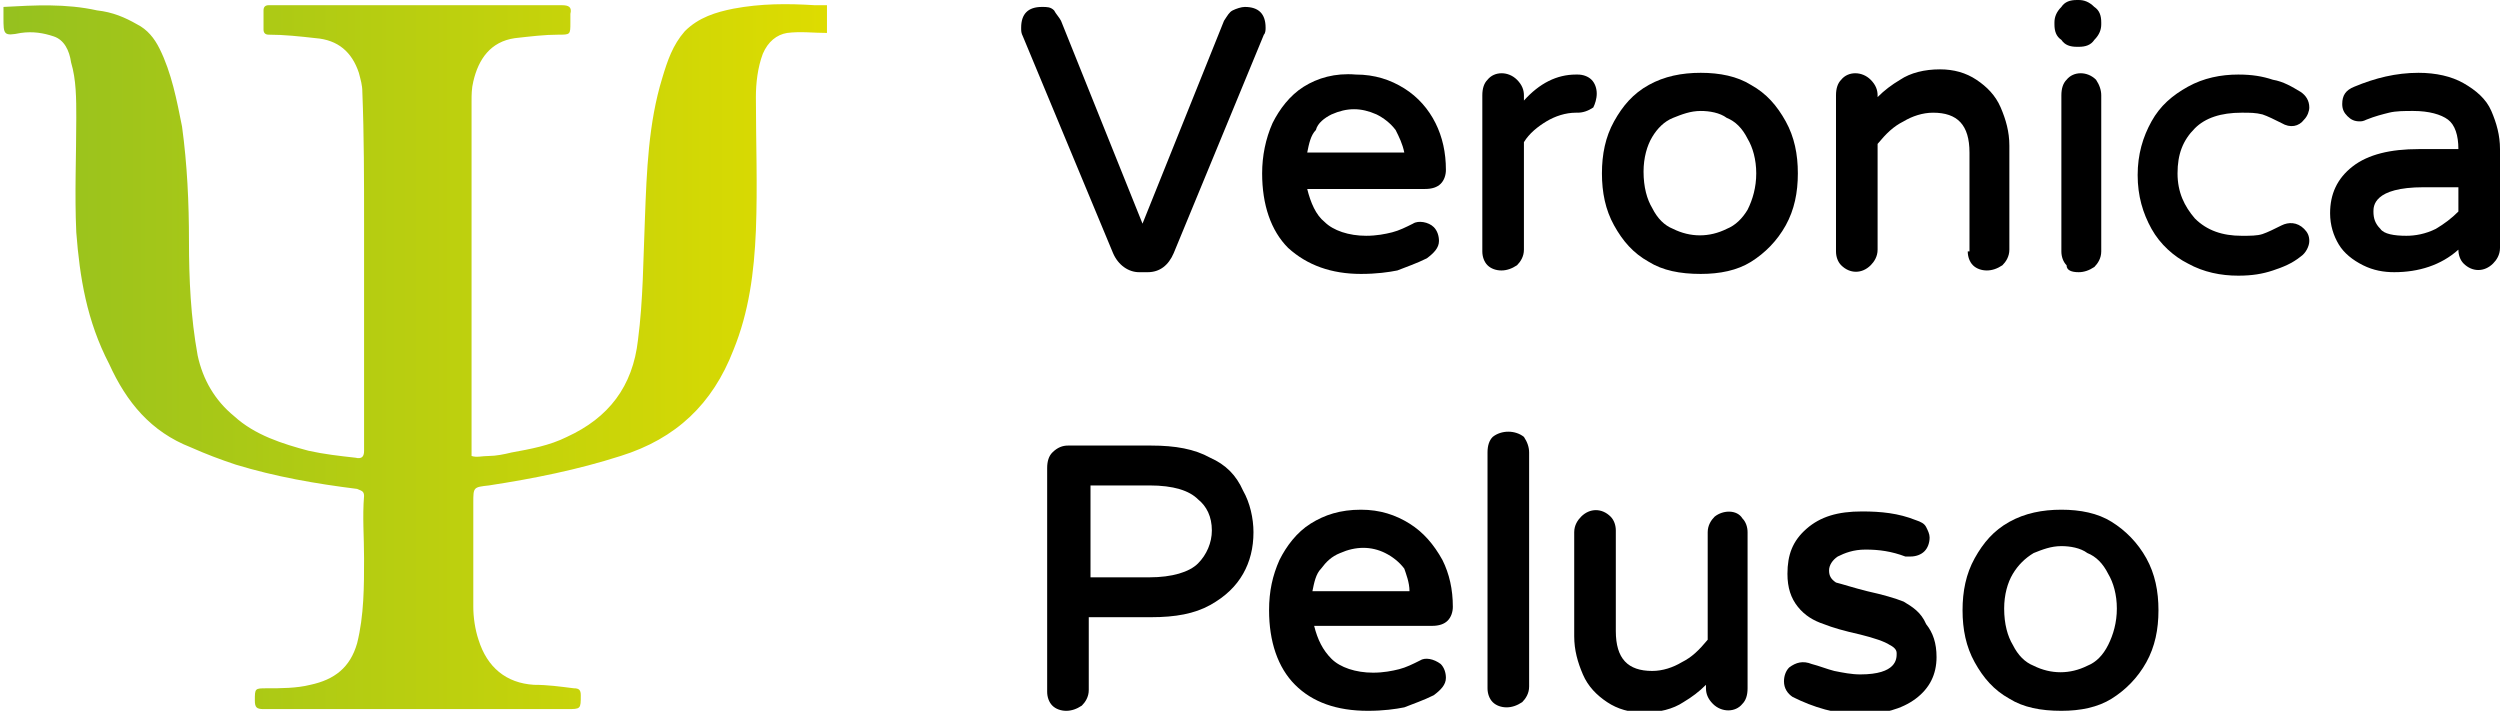 <?xml version="1.0" encoding="utf-8"?>
<!-- Generator: Adobe Illustrator 19.2.1, SVG Export Plug-In . SVG Version: 6.00 Build 0)  -->
<svg version="1.1" id="Livello_1" xmlns="http://www.w3.org/2000/svg" xmlns:xlink="http://www.w3.org/1999/xlink" x="0px" y="0px"
	 width="144.2px" height="41px" viewBox="0 0 144.2 41" style="enable-background:new 0 0 144.2 41;" xml:space="preserve">
<style type="text/css">
	.st0{fill:url(#SVGID_1_);}
</style>
<g>
	<path d="M64.2,14.6c0.3,0.7,0.9,1.1,1.5,1.1h0.5c0.7,0,1.2-0.4,1.5-1.1L72.9,2C73,1.9,73,1.7,73,1.6c0-0.4-0.1-0.7-0.3-0.9
		c-0.2-0.2-0.5-0.3-0.9-0.3c-0.2,0-0.5,0.1-0.7,0.2c-0.2,0.1-0.3,0.3-0.5,0.6l-4.7,11.7L61.2,1.2c-0.1-0.2-0.3-0.4-0.4-0.6
		c-0.2-0.2-0.4-0.2-0.7-0.2c-0.4,0-0.7,0.1-0.9,0.3c-0.2,0.2-0.3,0.5-0.3,0.9c0,0.2,0,0.3,0.1,0.5L64.2,14.6L64.2,14.6z"/>
	<path d="M78.5,15.8c0.9,0,1.6-0.1,2.1-0.2c0.5-0.2,1.1-0.4,1.7-0.7c0.4-0.3,0.7-0.6,0.7-1c0-0.3-0.1-0.6-0.3-0.8
		c-0.3-0.3-0.9-0.4-1.2-0.2c-0.4,0.2-0.8,0.4-1.2,0.5c-0.4,0.1-0.9,0.2-1.5,0.2c-1,0-1.9-0.3-2.4-0.8c-0.5-0.4-0.8-1.1-1-1.9h6.8
		c0.4,0,0.7-0.1,0.9-0.3c0.2-0.2,0.3-0.5,0.3-0.8c0-1-0.2-1.9-0.6-2.7c-0.4-0.8-1-1.5-1.8-2c-0.8-0.5-1.7-0.8-2.8-0.8
		C77,4.2,76,4.5,75.2,5c-0.8,0.5-1.4,1.3-1.8,2.1C73,8,72.8,9,72.8,10c0,1.8,0.5,3.3,1.5,4.3C75.4,15.3,76.8,15.8,78.5,15.8z
		 M76.8,6.6c0.9-0.4,1.7-0.4,2.6,0c0.4,0.2,0.8,0.5,1.1,0.9c0.2,0.4,0.4,0.8,0.5,1.3h-5.6c0.1-0.5,0.2-1,0.5-1.3
		C76,7.1,76.4,6.8,76.8,6.6z"/>
	<path d="M92.1,5.4c0-0.3-0.1-0.6-0.3-0.8c-0.2-0.2-0.5-0.3-0.8-0.3h-0.1c-1.1,0-2.1,0.5-3,1.5V5.5c0-0.3-0.1-0.6-0.4-0.9
		c-0.5-0.5-1.3-0.5-1.7,0c-0.2,0.2-0.3,0.5-0.3,0.9v9c0,0.3,0.1,0.6,0.3,0.8v0c0.2,0.2,0.5,0.3,0.8,0.3s0.6-0.1,0.9-0.3
		c0.2-0.2,0.4-0.5,0.4-0.9V8.2c0.3-0.5,0.8-0.9,1.3-1.2c0.5-0.3,1.1-0.5,1.7-0.5h0.1c0.3,0,0.6-0.1,0.9-0.3C92,6,92.1,5.7,92.1,5.4z
		"/>
	<path d="M103,7c-0.5-0.9-1.1-1.6-2-2.1c-0.8-0.5-1.8-0.7-2.9-0.7c-1.1,0-2.1,0.2-3,0.7c-0.9,0.5-1.5,1.2-2,2.1
		c-0.5,0.9-0.7,1.9-0.7,3s0.2,2.1,0.7,3c0.5,0.9,1.1,1.6,2,2.1c0.8,0.5,1.8,0.7,3,0.7c1.1,0,2.1-0.2,2.9-0.7c0.8-0.5,1.5-1.2,2-2.1
		c0.5-0.9,0.7-1.9,0.7-3S103.5,7.9,103,7z M99.6,13.2c-1,0.5-2.1,0.5-3.1,0c-0.5-0.2-0.9-0.6-1.2-1.2c-0.3-0.5-0.5-1.2-0.5-2.1
		c0-0.8,0.2-1.5,0.5-2C95.6,7.4,96,7,96.5,6.8c0.5-0.2,1-0.4,1.6-0.4c0.5,0,1.1,0.1,1.5,0.4c0.5,0.2,0.9,0.6,1.2,1.2
		c0.3,0.5,0.5,1.2,0.5,2c0,0.8-0.2,1.5-0.5,2.1C100.5,12.6,100.1,13,99.6,13.2z"/>
	<path d="M113.5,14.5c0,0.3,0.1,0.6,0.3,0.8s0.5,0.3,0.8,0.3c0.3,0,0.6-0.1,0.9-0.3c0.2-0.2,0.4-0.5,0.4-0.9v-6
		c0-0.8-0.2-1.5-0.5-2.2c-0.3-0.7-0.8-1.2-1.4-1.6c-0.6-0.4-1.3-0.6-2.1-0.6c-0.9,0-1.7,0.2-2.3,0.6c-0.5,0.3-0.9,0.6-1.3,1V5.5
		c0-0.3-0.1-0.6-0.4-0.9c-0.5-0.5-1.3-0.5-1.7,0c-0.2,0.2-0.3,0.5-0.3,0.9v9c0,0.3,0.1,0.6,0.3,0.8v0c0.5,0.5,1.2,0.5,1.7,0
		c0.2-0.2,0.4-0.5,0.4-0.9V8.3c0.5-0.6,0.9-1,1.5-1.3c0.5-0.3,1.1-0.5,1.7-0.5c1.4,0,2.1,0.7,2.1,2.3V14.5z"/>
	<path d="M119.9,15.7c0.3,0,0.6-0.1,0.9-0.3c0.2-0.2,0.4-0.5,0.4-0.9v-9c0-0.3-0.1-0.6-0.3-0.9c-0.5-0.5-1.3-0.5-1.7,0
		c-0.2,0.2-0.3,0.5-0.3,0.9v9c0,0.3,0.1,0.6,0.3,0.8v0C119.2,15.6,119.5,15.7,119.9,15.7z"/>
	<path d="M119.8,2.7h0.1c0.4,0,0.7-0.1,0.9-0.4c0.3-0.3,0.4-0.6,0.4-0.9V1.3c0-0.4-0.1-0.7-0.4-0.9c-0.3-0.3-0.6-0.4-0.9-0.4h-0.1
		c-0.4,0-0.7,0.1-0.9,0.4c-0.3,0.3-0.4,0.6-0.4,0.9v0.1c0,0.4,0.1,0.7,0.4,0.9C119.1,2.6,119.4,2.7,119.8,2.7z"/>
	<path d="M129.3,6.5c0.5,0,0.8,0,1.2,0.1c0.3,0.1,0.7,0.3,1.1,0.5c0.5,0.3,1,0.2,1.3-0.2c0.2-0.2,0.3-0.5,0.3-0.7
		c0-0.4-0.2-0.7-0.5-0.9c-0.5-0.3-1-0.6-1.6-0.7c-0.6-0.2-1.2-0.3-2-0.3c-1,0-2,0.2-2.9,0.7c-0.9,0.5-1.6,1.1-2.1,2
		c-0.5,0.9-0.8,1.9-0.8,3.1s0.3,2.2,0.8,3.1c0.5,0.9,1.3,1.6,2.1,2c0.9,0.5,1.9,0.7,2.9,0.7c0.8,0,1.4-0.1,2-0.3
		c0.6-0.2,1.1-0.4,1.6-0.8c0.3-0.2,0.5-0.6,0.5-0.9c0-0.3-0.1-0.5-0.3-0.7c-0.4-0.4-0.9-0.4-1.3-0.2c-0.4,0.2-0.8,0.4-1.1,0.5
		c-0.3,0.1-0.7,0.1-1.2,0.1c-1.1,0-2-0.3-2.7-1c-0.6-0.7-1-1.5-1-2.6s0.3-1.9,1-2.6C127.2,6.8,128.1,6.5,129.3,6.5z"/>
	<path d="M143.7,6.4c-0.3-0.7-0.9-1.2-1.6-1.6c-0.7-0.4-1.6-0.6-2.6-0.6c-1.3,0-2.5,0.3-3.7,0.8c-0.5,0.2-0.7,0.5-0.7,1
		c0,0.3,0.1,0.5,0.3,0.7c0.2,0.2,0.4,0.3,0.7,0.3c0.1,0,0.2,0,0.4-0.1c0.5-0.2,0.9-0.3,1.3-0.4c0.4-0.1,0.9-0.1,1.4-0.1
		c0.9,0,1.6,0.2,2,0.5c0.4,0.3,0.6,0.9,0.6,1.7h-2.3c-1.6,0-2.9,0.3-3.8,1c-0.9,0.7-1.3,1.6-1.3,2.7c0,0.7,0.2,1.3,0.5,1.8
		c0.3,0.5,0.8,0.9,1.4,1.2c0.6,0.3,1.2,0.4,1.8,0.4c1.4,0,2.7-0.4,3.7-1.3c0,0.3,0.1,0.6,0.3,0.8c0.5,0.5,1.2,0.5,1.7,0
		c0.2-0.2,0.4-0.5,0.4-0.9V8.6C144.2,7.8,144,7.1,143.7,6.4z M138.8,13.6c-0.7,0-1.3-0.1-1.5-0.4c-0.3-0.3-0.4-0.6-0.4-1
		c0-0.3,0-1.4,2.9-1.4h2v1.4c-0.4,0.4-0.8,0.7-1.3,1v0C139.9,13.5,139.3,13.6,138.8,13.6z"/>
	<path d="M69.8,26.4c-0.9-0.5-2-0.7-3.4-0.7h-4.8c-0.3,0-0.6,0.1-0.9,0.4c-0.2,0.2-0.3,0.5-0.3,0.9v12.9c0,0.3,0.1,0.6,0.3,0.8
		c0.2,0.2,0.5,0.3,0.8,0.3c0.3,0,0.6-0.1,0.9-0.3c0.2-0.2,0.4-0.5,0.4-0.9v-4.2h3.6c1.4,0,2.5-0.2,3.4-0.7c0.9-0.5,1.5-1.1,1.9-1.8
		c0.4-0.7,0.6-1.5,0.6-2.4c0-0.8-0.2-1.7-0.6-2.4C71.3,27.4,70.7,26.8,69.8,26.4z M69.9,30.6c0,0.7-0.3,1.4-0.8,1.9
		c-0.5,0.5-1.5,0.8-2.8,0.8h-3.4V28h3.4c1.4,0,2.3,0.3,2.8,0.8C69.6,29.2,69.9,29.8,69.9,30.6z"/>
	<path d="M81.3,30.2c-0.8-0.5-1.7-0.8-2.8-0.8c-1.2,0-2.1,0.3-2.9,0.8c-0.8,0.5-1.4,1.3-1.8,2.1c-0.4,0.9-0.6,1.8-0.6,2.9
		c0,1.8,0.5,3.3,1.5,4.3s2.4,1.5,4.2,1.5c0.9,0,1.6-0.1,2.1-0.2c0.5-0.2,1.1-0.4,1.7-0.7c0.4-0.3,0.7-0.6,0.7-1
		c0-0.3-0.1-0.6-0.3-0.8c-0.4-0.3-0.9-0.4-1.2-0.2c-0.4,0.2-0.8,0.4-1.2,0.5c-0.4,0.1-0.9,0.2-1.5,0.2c-1,0-1.9-0.3-2.4-0.8
		c-0.5-0.5-0.8-1.1-1-1.9h6.8c0.4,0,0.7-0.1,0.9-0.3c0.2-0.2,0.3-0.5,0.3-0.8c0-1-0.2-1.9-0.6-2.7C82.7,31.4,82.1,30.7,81.3,30.2z
		 M81.3,34.1h-5.6c0.1-0.5,0.2-1,0.5-1.3c0.3-0.4,0.6-0.7,1.1-0.9c0.9-0.4,1.8-0.4,2.6,0c0.4,0.2,0.8,0.5,1.1,0.9
		C81.1,33.1,81.3,33.6,81.3,34.1z"/>
	<path d="M86.1,25.2c-0.2,0.2-0.3,0.5-0.3,0.9v13.6c0,0.3,0.1,0.6,0.3,0.8v0c0.2,0.2,0.5,0.3,0.8,0.3s0.6-0.1,0.9-0.3
		c0.2-0.2,0.4-0.5,0.4-0.9V26.1c0-0.3-0.1-0.6-0.3-0.9C87.4,24.8,86.6,24.8,86.1,25.2z"/>
	<path d="M98.9,29.8c-0.2,0.2-0.4,0.5-0.4,0.9v6.2c-0.5,0.6-0.9,1-1.5,1.3c-0.5,0.3-1.1,0.5-1.7,0.5c-1.4,0-2.1-0.7-2.1-2.3v-5.8
		c0-0.3-0.1-0.6-0.3-0.8c-0.5-0.5-1.2-0.5-1.7,0c-0.2,0.2-0.4,0.5-0.4,0.9v6c0,0.8,0.2,1.5,0.5,2.2c0.3,0.7,0.8,1.2,1.4,1.6
		c0.6,0.4,1.3,0.6,2.1,0.6c0.9,0,1.7-0.2,2.3-0.6c0.5-0.3,0.9-0.6,1.3-1v0.2c0,0.3,0.1,0.6,0.4,0.9c0.5,0.5,1.3,0.5,1.7,0
		c0.2-0.2,0.3-0.5,0.3-0.9v-9c0-0.3-0.1-0.6-0.3-0.8C100.2,29.4,99.4,29.4,98.9,29.8z"/>
	<path d="M109.8,34.7c-0.5-0.2-1.2-0.4-2.1-0.6c-0.8-0.2-1.4-0.4-1.8-0.5c-0.3-0.2-0.4-0.4-0.4-0.7c0-0.3,0.2-0.6,0.5-0.8
		c0.4-0.2,0.9-0.4,1.6-0.4c0.8,0,1.5,0.1,2.3,0.4c0.1,0,0.2,0,0.3,0c0.3,0,0.6-0.1,0.8-0.3c0.2-0.2,0.3-0.5,0.3-0.8
		c0-0.2-0.1-0.4-0.2-0.6c-0.1-0.2-0.3-0.3-0.6-0.4c-1-0.4-2-0.5-3.1-0.5c-1.4,0-2.4,0.3-3.2,1c-0.8,0.7-1.1,1.5-1.1,2.6
		c0,0.8,0.2,1.4,0.6,1.9c0.4,0.5,0.9,0.8,1.5,1c0.5,0.2,1.2,0.4,2.1,0.6c0.8,0.2,1.4,0.4,1.7,0.6c0.4,0.2,0.4,0.4,0.4,0.5
		c0,0.3,0,1.2-2.1,1.2c-0.5,0-1-0.1-1.5-0.2c-0.4-0.1-0.9-0.3-1.3-0.4c-0.5-0.2-0.9-0.1-1.3,0.2c-0.2,0.2-0.3,0.5-0.3,0.8
		c0,0.4,0.2,0.7,0.5,0.9l0,0c1.2,0.6,2.5,1,3.9,1c1.3,0,2.4-0.3,3.2-0.9c0.8-0.6,1.2-1.4,1.2-2.4c0-0.8-0.2-1.4-0.6-1.9
		C110.8,35.3,110.3,35,109.8,34.7z"/>
	<path d="M121.8,30.1c-0.8-0.5-1.8-0.7-2.9-0.7c-1.1,0-2.1,0.2-3,0.7c-0.9,0.5-1.5,1.2-2,2.1c-0.5,0.9-0.7,1.9-0.7,3
		c0,1.1,0.2,2.1,0.7,3c0.5,0.9,1.1,1.6,2,2.1c0.8,0.5,1.8,0.7,3,0.7c1.1,0,2.1-0.2,2.9-0.7c0.8-0.5,1.5-1.2,2-2.1
		c0.5-0.9,0.7-1.9,0.7-3c0-1.1-0.2-2.1-0.7-3C123.3,31.3,122.6,30.6,121.8,30.1z M120.4,38.4c-1,0.5-2.1,0.5-3.1,0
		c-0.5-0.2-0.9-0.6-1.2-1.2c-0.3-0.5-0.5-1.2-0.5-2.1c0-0.8,0.2-1.5,0.5-2c0.3-0.5,0.7-0.9,1.2-1.2c0.5-0.2,1-0.4,1.6-0.4
		c0.5,0,1.1,0.1,1.5,0.4c0.5,0.2,0.9,0.6,1.2,1.2c0.3,0.5,0.5,1.2,0.5,2c0,0.8-0.2,1.5-0.5,2.1C121.3,37.8,120.9,38.2,120.4,38.4z"
		/>
</g>
<g>
	<linearGradient id="SVGID_1_" gradientUnits="userSpaceOnUse" x1="0.194" y1="20.552" x2="47.834" y2="20.552">
		<stop  offset="0" style="stop-color:#95C11F"/>
		<stop  offset="1" style="stop-color:#DEDC00"/>
	</linearGradient>
	<path class="st0" d="M0.2,0.4c1.8-0.1,3.6-0.2,5.4,0.2C6.5,0.7,7.2,1,7.9,1.4c0.6,0.3,1,0.8,1.3,1.4c0.7,1.4,1,3,1.3,4.5
		c0.3,2.2,0.4,4.4,0.4,6.6c0,2.2,0.1,4.4,0.5,6.6c0.3,1.4,1,2.6,2.1,3.5c1.2,1.1,2.8,1.6,4.3,2c0.9,0.2,1.8,0.3,2.7,0.4
		c0.4,0.1,0.5-0.1,0.5-0.4c0-0.2,0-0.4,0-0.7c0-4.1,0-8.3,0-12.4c0-2.5,0-5.1-0.1-7.6c0-0.4-0.1-0.7-0.2-1.1c-0.4-1.2-1.2-1.9-2.5-2
		C17.3,2.1,16.4,2,15.5,2c-0.2,0-0.3-0.1-0.3-0.3c0-0.4,0-0.7,0-1.1c0-0.2,0.1-0.3,0.3-0.3c0.7,0,1.3,0,2,0c5,0,9.9,0,14.9,0
		c0.4,0,0.6,0.1,0.5,0.5c0,0.2,0,0.3,0,0.5c0,0.7,0,0.7-0.7,0.7c-0.8,0-1.6,0.1-2.5,0.2c-1.4,0.2-2.1,1.2-2.4,2.5
		c-0.1,0.4-0.1,0.8-0.1,1.1c0,6.8,0,13.7,0,20.5c0.3,0.1,0.6,0,1,0c0.4,0,0.9-0.1,1.3-0.2c1.1-0.2,2.2-0.4,3.2-0.9
		c2.4-1.1,3.8-2.9,4.1-5.6c0.3-2.3,0.3-4.6,0.4-7c0.1-2.7,0.2-5.5,1-8.1c0.3-1,0.6-1.9,1.3-2.7c0.8-0.8,1.8-1.1,2.8-1.3
		c1.6-0.3,3.1-0.3,4.7-0.2c0.2,0,0.5,0,0.7,0c0,0.5,0,1,0,1.6c-0.8,0-1.5-0.1-2.3,0C44.8,2,44.3,2.4,44,3.1
		c-0.3,0.8-0.4,1.7-0.4,2.5c0,2.6,0.1,5.1,0,7.7c-0.1,2.4-0.4,4.7-1.3,6.9c-1.2,3.1-3.3,5.1-6.5,6.1c-2.5,0.8-5,1.3-7.6,1.7
		c-0.9,0.1-0.9,0.1-0.9,1c0,2,0,4,0,6c0,0.6,0.1,1.3,0.3,1.9c0.5,1.6,1.6,2.5,3.2,2.6c0.8,0,1.5,0.1,2.3,0.2c0.3,0,0.4,0.1,0.4,0.4
		c0,0.8,0,0.8-0.8,0.8c-5.8,0-11.7,0-17.5,0c-0.4,0-0.5-0.1-0.5-0.5c0-0.7,0-0.7,0.7-0.7c0.8,0,1.7,0,2.5-0.2c1.4-0.3,2.3-1,2.7-2.4
		c0.4-1.6,0.4-3.3,0.4-4.9c0-1.2-0.1-2.4,0-3.6c0-0.3-0.2-0.3-0.4-0.4c-2.4-0.3-4.7-0.7-7-1.4c-0.9-0.3-1.7-0.6-2.6-1
		c-2.3-0.9-3.7-2.6-4.7-4.8C5,18.5,4.6,16,4.4,13.4c-0.1-2.2,0-4.4,0-6.6c0-1.1,0-2.2-0.3-3.2C4,2.9,3.7,2.3,3.1,2.1
		C2.5,1.9,1.9,1.8,1.2,1.9c-1,0.2-1,0.1-1-0.9C0.2,0.8,0.2,0.6,0.2,0.4z"/>
</g>
</svg>
